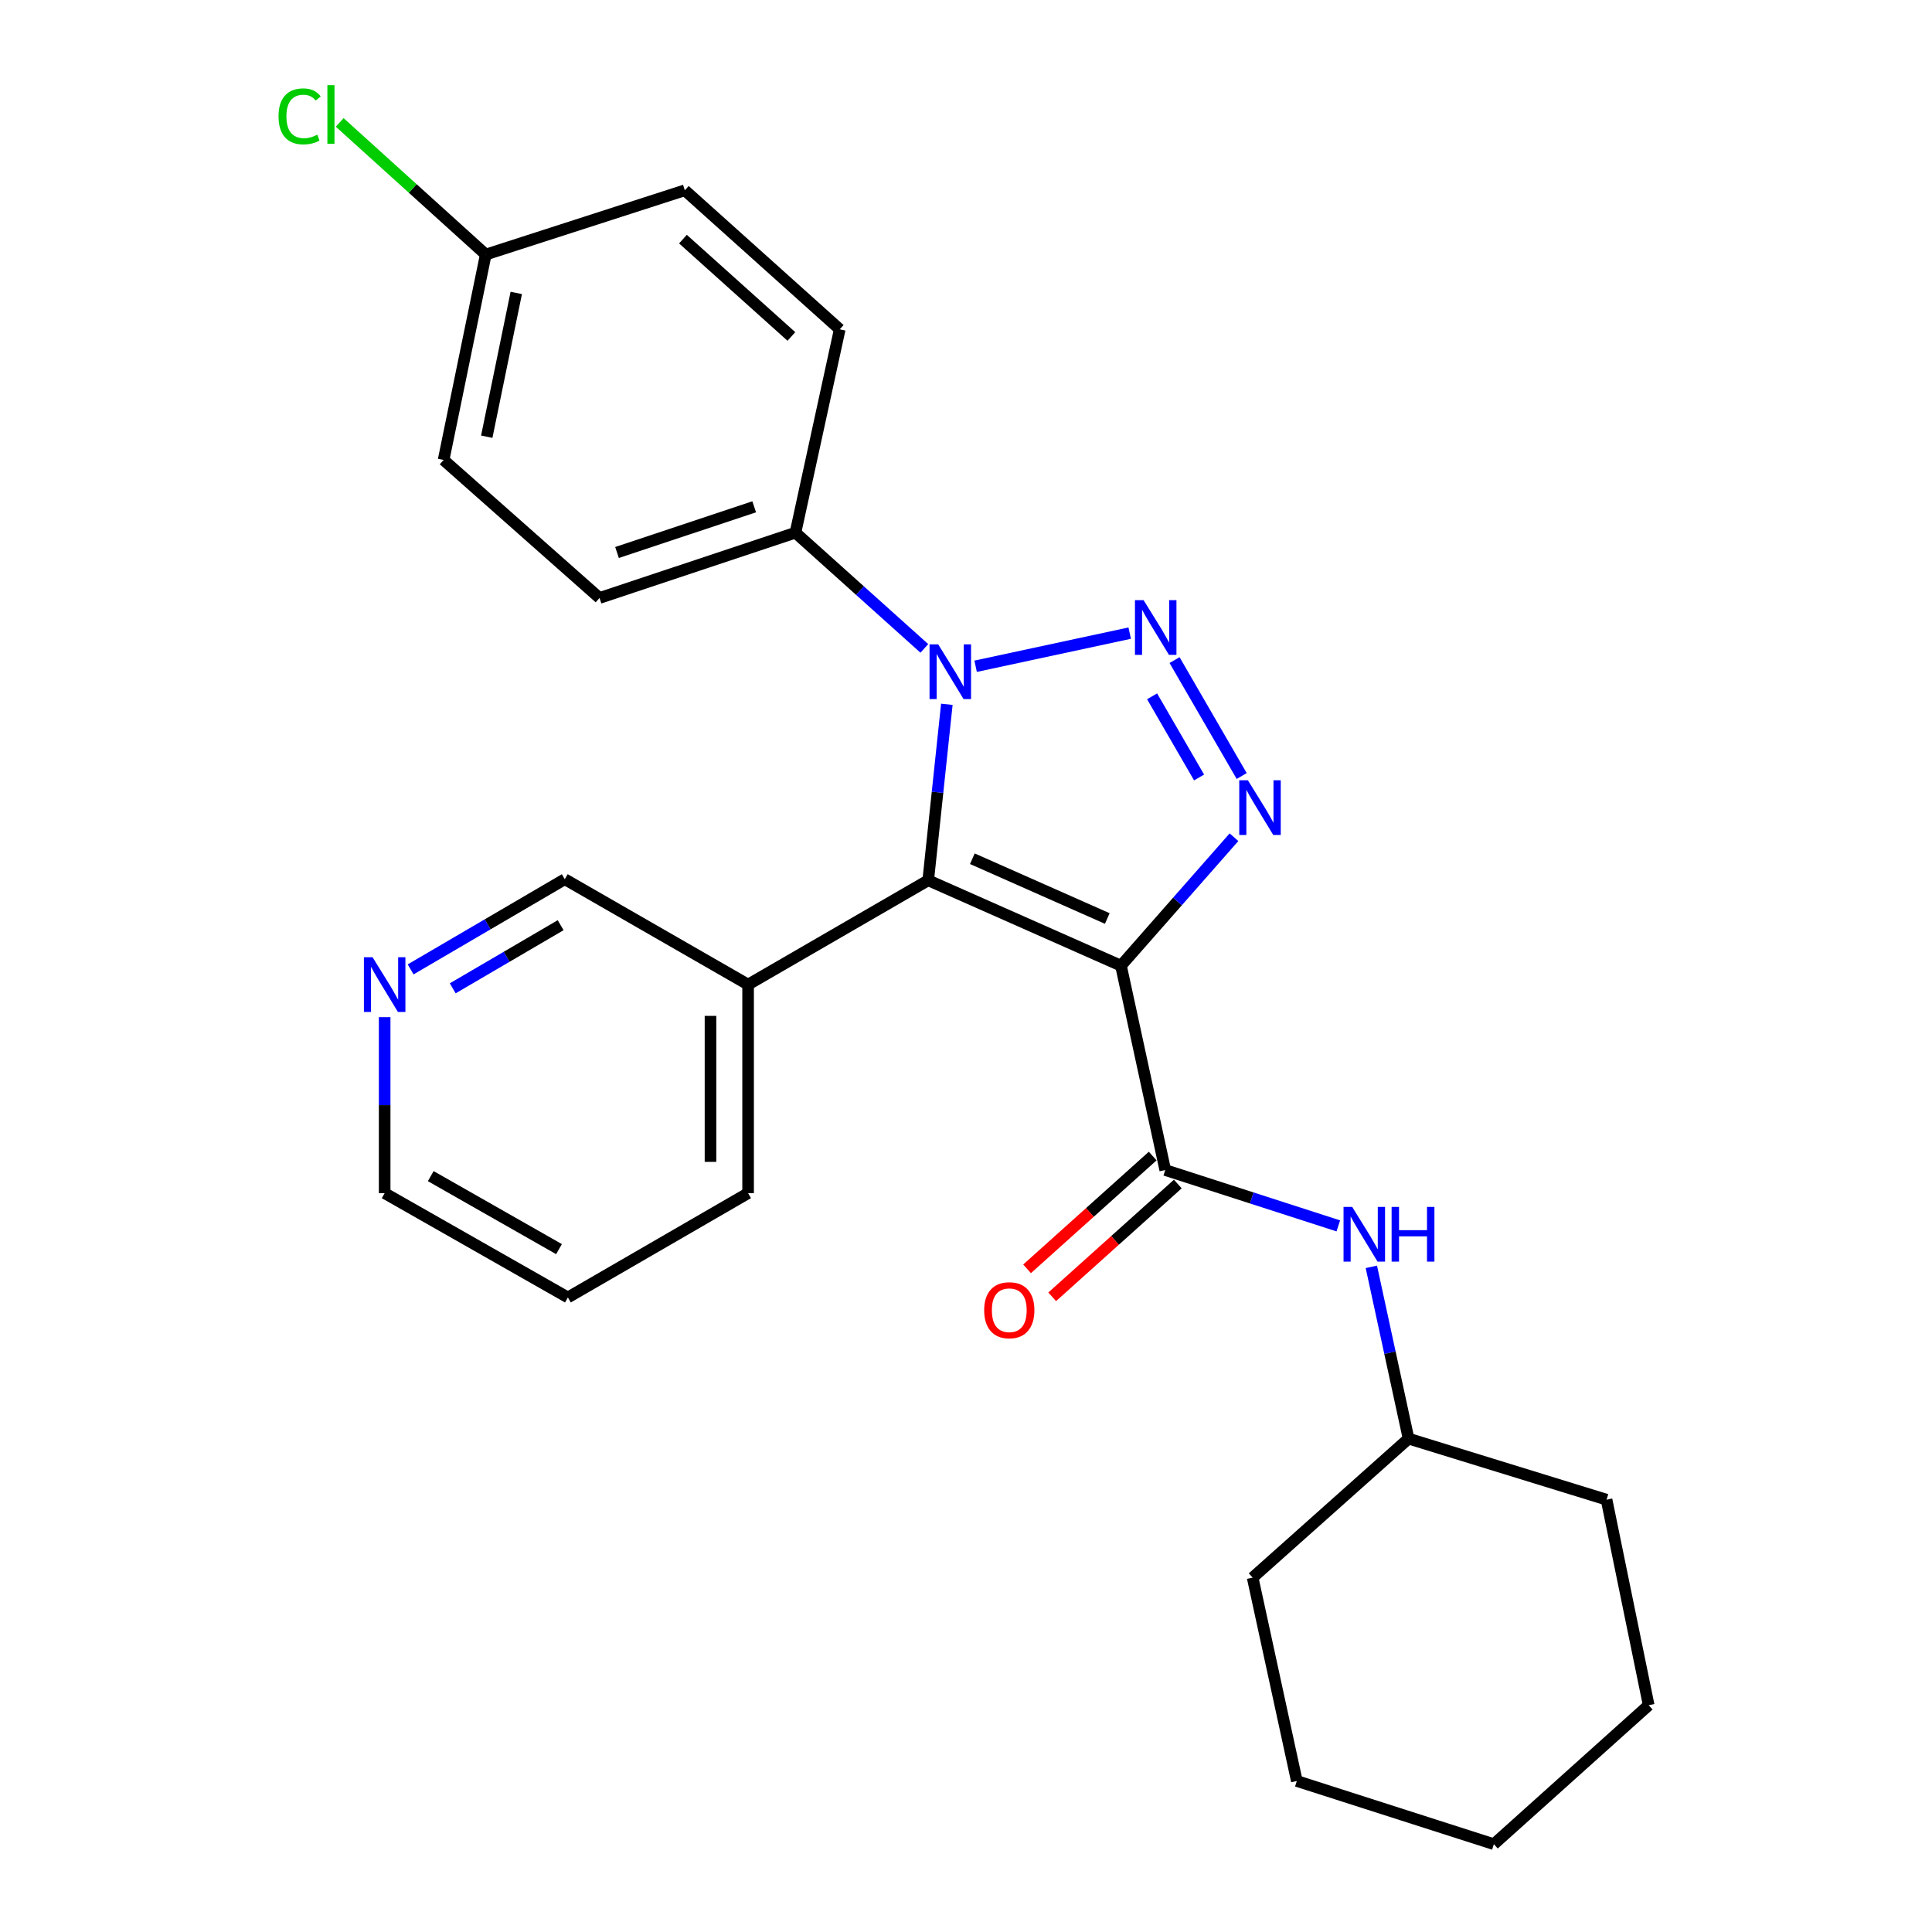 <?xml version='1.0' encoding='iso-8859-1'?>
<svg version='1.1' baseProfile='full'
              xmlns='http://www.w3.org/2000/svg'
                      xmlns:rdkit='http://www.rdkit.org/xml'
                      xmlns:xlink='http://www.w3.org/1999/xlink'
                  xml:space='preserve'
width='1000px' height='1000px' viewBox='0 0 1000 1000'>
<!-- END OF HEADER -->
<rect style='opacity:1.0;fill:#FFFFFF;stroke:none' width='1000' height='1000' x='0' y='0'> </rect>
<path class='bond-1' d='M 580.211,499.838 L 480.441,455.64' style='fill:none;fill-rule:evenodd;stroke:#000000;stroke-width:6px;stroke-linecap:butt;stroke-linejoin:miter;stroke-opacity:1' />
<path class='bond-1' d='M 573.128,475.415 L 503.289,444.477' style='fill:none;fill-rule:evenodd;stroke:#000000;stroke-width:6px;stroke-linecap:butt;stroke-linejoin:miter;stroke-opacity:1' />
<path class='bond-3' d='M 580.211,499.838 L 609.46,466.59' style='fill:none;fill-rule:evenodd;stroke:#000000;stroke-width:6px;stroke-linecap:butt;stroke-linejoin:miter;stroke-opacity:1' />
<path class='bond-3' d='M 609.46,466.59 L 638.71,433.342' style='fill:none;fill-rule:evenodd;stroke:#0000FF;stroke-width:6px;stroke-linecap:butt;stroke-linejoin:miter;stroke-opacity:1' />
<path class='bond-4' d='M 580.211,499.838 L 603.132,605.609' style='fill:none;fill-rule:evenodd;stroke:#000000;stroke-width:6px;stroke-linecap:butt;stroke-linejoin:miter;stroke-opacity:1' />
<path class='bond-0' d='M 607.949,341.661 L 642.697,401.671' style='fill:none;fill-rule:evenodd;stroke:#0000FF;stroke-width:6px;stroke-linecap:butt;stroke-linejoin:miter;stroke-opacity:1' />
<path class='bond-0' d='M 596.32,360.414 L 620.643,402.421' style='fill:none;fill-rule:evenodd;stroke:#0000FF;stroke-width:6px;stroke-linecap:butt;stroke-linejoin:miter;stroke-opacity:1' />
<path class='bond-26' d='M 584.732,327.703 L 504.983,344.854' style='fill:none;fill-rule:evenodd;stroke:#0000FF;stroke-width:6px;stroke-linecap:butt;stroke-linejoin:miter;stroke-opacity:1' />
<path class='bond-2' d='M 480.441,455.64 L 485.262,410.095' style='fill:none;fill-rule:evenodd;stroke:#000000;stroke-width:6px;stroke-linecap:butt;stroke-linejoin:miter;stroke-opacity:1' />
<path class='bond-2' d='M 485.262,410.095 L 490.083,364.549' style='fill:none;fill-rule:evenodd;stroke:#0000FF;stroke-width:6px;stroke-linecap:butt;stroke-linejoin:miter;stroke-opacity:1' />
<path class='bond-6' d='M 480.441,455.64 L 387.212,509.623' style='fill:none;fill-rule:evenodd;stroke:#000000;stroke-width:6px;stroke-linecap:butt;stroke-linejoin:miter;stroke-opacity:1' />
<path class='bond-7' d='M 478.436,335.612 L 445.084,305.662' style='fill:none;fill-rule:evenodd;stroke:#0000FF;stroke-width:6px;stroke-linecap:butt;stroke-linejoin:miter;stroke-opacity:1' />
<path class='bond-7' d='M 445.084,305.662 L 411.733,275.712' style='fill:none;fill-rule:evenodd;stroke:#000000;stroke-width:6px;stroke-linecap:butt;stroke-linejoin:miter;stroke-opacity:1' />
<path class='bond-5' d='M 603.132,605.609 L 647.921,620.063' style='fill:none;fill-rule:evenodd;stroke:#000000;stroke-width:6px;stroke-linecap:butt;stroke-linejoin:miter;stroke-opacity:1' />
<path class='bond-5' d='M 647.921,620.063 L 692.71,634.516' style='fill:none;fill-rule:evenodd;stroke:#0000FF;stroke-width:6px;stroke-linecap:butt;stroke-linejoin:miter;stroke-opacity:1' />
<path class='bond-8' d='M 596.631,598.369 L 564.122,627.556' style='fill:none;fill-rule:evenodd;stroke:#000000;stroke-width:6px;stroke-linecap:butt;stroke-linejoin:miter;stroke-opacity:1' />
<path class='bond-8' d='M 564.122,627.556 L 531.613,656.743' style='fill:none;fill-rule:evenodd;stroke:#FF0000;stroke-width:6px;stroke-linecap:butt;stroke-linejoin:miter;stroke-opacity:1' />
<path class='bond-8' d='M 609.632,612.85 L 577.123,642.037' style='fill:none;fill-rule:evenodd;stroke:#000000;stroke-width:6px;stroke-linecap:butt;stroke-linejoin:miter;stroke-opacity:1' />
<path class='bond-8' d='M 577.123,642.037 L 544.614,671.224' style='fill:none;fill-rule:evenodd;stroke:#FF0000;stroke-width:6px;stroke-linecap:butt;stroke-linejoin:miter;stroke-opacity:1' />
<path class='bond-13' d='M 709.809,655.721 L 719.438,700.173' style='fill:none;fill-rule:evenodd;stroke:#0000FF;stroke-width:6px;stroke-linecap:butt;stroke-linejoin:miter;stroke-opacity:1' />
<path class='bond-13' d='M 719.438,700.173 L 729.066,744.626' style='fill:none;fill-rule:evenodd;stroke:#000000;stroke-width:6px;stroke-linecap:butt;stroke-linejoin:miter;stroke-opacity:1' />
<path class='bond-16' d='M 387.212,509.623 L 292.328,455.078' style='fill:none;fill-rule:evenodd;stroke:#000000;stroke-width:6px;stroke-linecap:butt;stroke-linejoin:miter;stroke-opacity:1' />
<path class='bond-18' d='M 387.212,509.623 L 387.212,617.578' style='fill:none;fill-rule:evenodd;stroke:#000000;stroke-width:6px;stroke-linecap:butt;stroke-linejoin:miter;stroke-opacity:1' />
<path class='bond-18' d='M 367.751,525.816 L 367.751,601.384' style='fill:none;fill-rule:evenodd;stroke:#000000;stroke-width:6px;stroke-linecap:butt;stroke-linejoin:miter;stroke-opacity:1' />
<path class='bond-10' d='M 411.733,275.712 L 310.308,309.509' style='fill:none;fill-rule:evenodd;stroke:#000000;stroke-width:6px;stroke-linecap:butt;stroke-linejoin:miter;stroke-opacity:1' />
<path class='bond-10' d='M 390.367,262.319 L 319.369,285.977' style='fill:none;fill-rule:evenodd;stroke:#000000;stroke-width:6px;stroke-linecap:butt;stroke-linejoin:miter;stroke-opacity:1' />
<path class='bond-11' d='M 411.733,275.712 L 434.643,170.46' style='fill:none;fill-rule:evenodd;stroke:#000000;stroke-width:6px;stroke-linecap:butt;stroke-linejoin:miter;stroke-opacity:1' />
<path class='bond-9' d='M 212.539,501.76 L 252.434,478.419' style='fill:none;fill-rule:evenodd;stroke:#0000FF;stroke-width:6px;stroke-linecap:butt;stroke-linejoin:miter;stroke-opacity:1' />
<path class='bond-9' d='M 252.434,478.419 L 292.328,455.078' style='fill:none;fill-rule:evenodd;stroke:#000000;stroke-width:6px;stroke-linecap:butt;stroke-linejoin:miter;stroke-opacity:1' />
<path class='bond-9' d='M 234.335,511.555 L 262.261,495.216' style='fill:none;fill-rule:evenodd;stroke:#0000FF;stroke-width:6px;stroke-linecap:butt;stroke-linejoin:miter;stroke-opacity:1' />
<path class='bond-9' d='M 262.261,495.216 L 290.187,478.878' style='fill:none;fill-rule:evenodd;stroke:#000000;stroke-width:6px;stroke-linecap:butt;stroke-linejoin:miter;stroke-opacity:1' />
<path class='bond-27' d='M 199.099,526.482 L 199.099,572.03' style='fill:none;fill-rule:evenodd;stroke:#0000FF;stroke-width:6px;stroke-linecap:butt;stroke-linejoin:miter;stroke-opacity:1' />
<path class='bond-27' d='M 199.099,572.03 L 199.099,617.578' style='fill:none;fill-rule:evenodd;stroke:#000000;stroke-width:6px;stroke-linecap:butt;stroke-linejoin:miter;stroke-opacity:1' />
<path class='bond-14' d='M 310.308,309.509 L 229.61,238.077' style='fill:none;fill-rule:evenodd;stroke:#000000;stroke-width:6px;stroke-linecap:butt;stroke-linejoin:miter;stroke-opacity:1' />
<path class='bond-15' d='M 434.643,170.46 L 354.463,98.498' style='fill:none;fill-rule:evenodd;stroke:#000000;stroke-width:6px;stroke-linecap:butt;stroke-linejoin:miter;stroke-opacity:1' />
<path class='bond-15' d='M 409.617,174.149 L 353.491,123.775' style='fill:none;fill-rule:evenodd;stroke:#000000;stroke-width:6px;stroke-linecap:butt;stroke-linejoin:miter;stroke-opacity:1' />
<path class='bond-12' d='M 251.428,131.755 L 354.463,98.498' style='fill:none;fill-rule:evenodd;stroke:#000000;stroke-width:6px;stroke-linecap:butt;stroke-linejoin:miter;stroke-opacity:1' />
<path class='bond-17' d='M 251.428,131.755 L 213.63,97.558' style='fill:none;fill-rule:evenodd;stroke:#000000;stroke-width:6px;stroke-linecap:butt;stroke-linejoin:miter;stroke-opacity:1' />
<path class='bond-17' d='M 213.63,97.558 L 175.833,63.361' style='fill:none;fill-rule:evenodd;stroke:#00CC00;stroke-width:6px;stroke-linecap:butt;stroke-linejoin:miter;stroke-opacity:1' />
<path class='bond-28' d='M 251.428,131.755 L 229.61,238.077' style='fill:none;fill-rule:evenodd;stroke:#000000;stroke-width:6px;stroke-linecap:butt;stroke-linejoin:miter;stroke-opacity:1' />
<path class='bond-28' d='M 267.219,151.615 L 251.946,226.04' style='fill:none;fill-rule:evenodd;stroke:#000000;stroke-width:6px;stroke-linecap:butt;stroke-linejoin:miter;stroke-opacity:1' />
<path class='bond-20' d='M 729.066,744.626 L 648.368,816.578' style='fill:none;fill-rule:evenodd;stroke:#000000;stroke-width:6px;stroke-linecap:butt;stroke-linejoin:miter;stroke-opacity:1' />
<path class='bond-21' d='M 729.066,744.626 L 831.55,776.228' style='fill:none;fill-rule:evenodd;stroke:#000000;stroke-width:6px;stroke-linecap:butt;stroke-linejoin:miter;stroke-opacity:1' />
<path class='bond-22' d='M 387.212,617.578 L 293.939,671.56' style='fill:none;fill-rule:evenodd;stroke:#000000;stroke-width:6px;stroke-linecap:butt;stroke-linejoin:miter;stroke-opacity:1' />
<path class='bond-19' d='M 199.099,617.578 L 293.939,671.56' style='fill:none;fill-rule:evenodd;stroke:#000000;stroke-width:6px;stroke-linecap:butt;stroke-linejoin:miter;stroke-opacity:1' />
<path class='bond-19' d='M 222.952,608.762 L 289.34,646.55' style='fill:none;fill-rule:evenodd;stroke:#000000;stroke-width:6px;stroke-linecap:butt;stroke-linejoin:miter;stroke-opacity:1' />
<path class='bond-24' d='M 648.368,816.578 L 671.235,921.84' style='fill:none;fill-rule:evenodd;stroke:#000000;stroke-width:6px;stroke-linecap:butt;stroke-linejoin:miter;stroke-opacity:1' />
<path class='bond-23' d='M 831.55,776.228 L 853.357,882.605' style='fill:none;fill-rule:evenodd;stroke:#000000;stroke-width:6px;stroke-linecap:butt;stroke-linejoin:miter;stroke-opacity:1' />
<path class='bond-25' d='M 853.357,882.605 L 773.221,954.545' style='fill:none;fill-rule:evenodd;stroke:#000000;stroke-width:6px;stroke-linecap:butt;stroke-linejoin:miter;stroke-opacity:1' />
<path class='bond-29' d='M 671.235,921.84 L 773.221,954.545' style='fill:none;fill-rule:evenodd;stroke:#000000;stroke-width:6px;stroke-linecap:butt;stroke-linejoin:miter;stroke-opacity:1' />
<path  class='atom-1' d='M 591.931 310.648
L 601.211 325.648
Q 602.131 327.128, 603.611 329.808
Q 605.091 332.488, 605.171 332.648
L 605.171 310.648
L 608.931 310.648
L 608.931 338.968
L 605.051 338.968
L 595.091 322.568
Q 593.931 320.648, 592.691 318.448
Q 591.491 316.248, 591.131 315.568
L 591.131 338.968
L 587.451 338.968
L 587.451 310.648
L 591.931 310.648
' fill='#0000FF'/>
<path  class='atom-3' d='M 485.609 333.515
L 494.889 348.515
Q 495.809 349.995, 497.289 352.675
Q 498.769 355.355, 498.849 355.515
L 498.849 333.515
L 502.609 333.515
L 502.609 361.835
L 498.729 361.835
L 488.769 345.435
Q 487.609 343.515, 486.369 341.315
Q 485.169 339.115, 484.809 338.435
L 484.809 361.835
L 481.129 361.835
L 481.129 333.515
L 485.609 333.515
' fill='#0000FF'/>
<path  class='atom-4' d='M 645.914 403.877
L 655.194 418.877
Q 656.114 420.357, 657.594 423.037
Q 659.074 425.717, 659.154 425.877
L 659.154 403.877
L 662.914 403.877
L 662.914 432.197
L 659.034 432.197
L 649.074 415.797
Q 647.914 413.877, 646.674 411.677
Q 645.474 409.477, 645.114 408.797
L 645.114 432.197
L 641.434 432.197
L 641.434 403.877
L 645.914 403.877
' fill='#0000FF'/>
<path  class='atom-6' d='M 699.896 624.695
L 709.176 639.695
Q 710.096 641.175, 711.576 643.855
Q 713.056 646.535, 713.136 646.695
L 713.136 624.695
L 716.896 624.695
L 716.896 653.015
L 713.016 653.015
L 703.056 636.615
Q 701.896 634.695, 700.656 632.495
Q 699.456 630.295, 699.096 629.615
L 699.096 653.015
L 695.416 653.015
L 695.416 624.695
L 699.896 624.695
' fill='#0000FF'/>
<path  class='atom-6' d='M 720.296 624.695
L 724.136 624.695
L 724.136 636.735
L 738.616 636.735
L 738.616 624.695
L 742.456 624.695
L 742.456 653.015
L 738.616 653.015
L 738.616 639.935
L 724.136 639.935
L 724.136 653.015
L 720.296 653.015
L 720.296 624.695
' fill='#0000FF'/>
<path  class='atom-9' d='M 509.401 678.171
Q 509.401 671.371, 512.761 667.571
Q 516.121 663.771, 522.401 663.771
Q 528.681 663.771, 532.041 667.571
Q 535.401 671.371, 535.401 678.171
Q 535.401 685.051, 532.001 688.971
Q 528.601 692.851, 522.401 692.851
Q 516.161 692.851, 512.761 688.971
Q 509.401 685.091, 509.401 678.171
M 522.401 689.651
Q 526.721 689.651, 529.041 686.771
Q 531.401 683.851, 531.401 678.171
Q 531.401 672.611, 529.041 669.811
Q 526.721 666.971, 522.401 666.971
Q 518.081 666.971, 515.721 669.771
Q 513.401 672.571, 513.401 678.171
Q 513.401 683.891, 515.721 686.771
Q 518.081 689.651, 522.401 689.651
' fill='#FF0000'/>
<path  class='atom-10' d='M 192.839 495.463
L 202.119 510.463
Q 203.039 511.943, 204.519 514.623
Q 205.999 517.303, 206.079 517.463
L 206.079 495.463
L 209.839 495.463
L 209.839 523.783
L 205.959 523.783
L 195.999 507.383
Q 194.839 505.463, 193.599 503.263
Q 192.399 501.063, 192.039 500.383
L 192.039 523.783
L 188.359 523.783
L 188.359 495.463
L 192.839 495.463
' fill='#0000FF'/>
<path  class='atom-18' d='M 144.171 60.231
Q 144.171 53.191, 147.451 49.511
Q 150.771 45.791, 157.051 45.791
Q 162.891 45.791, 166.011 49.911
L 163.371 52.071
Q 161.091 49.071, 157.051 49.071
Q 152.771 49.071, 150.491 51.951
Q 148.251 54.791, 148.251 60.231
Q 148.251 65.831, 150.571 68.711
Q 152.931 71.591, 157.491 71.591
Q 160.611 71.591, 164.251 69.711
L 165.371 72.711
Q 163.891 73.671, 161.651 74.231
Q 159.411 74.791, 156.931 74.791
Q 150.771 74.791, 147.451 71.031
Q 144.171 67.271, 144.171 60.231
' fill='#00CC00'/>
<path  class='atom-18' d='M 169.451 44.071
L 173.131 44.071
L 173.131 74.431
L 169.451 74.431
L 169.451 44.071
' fill='#00CC00'/>
</svg>
